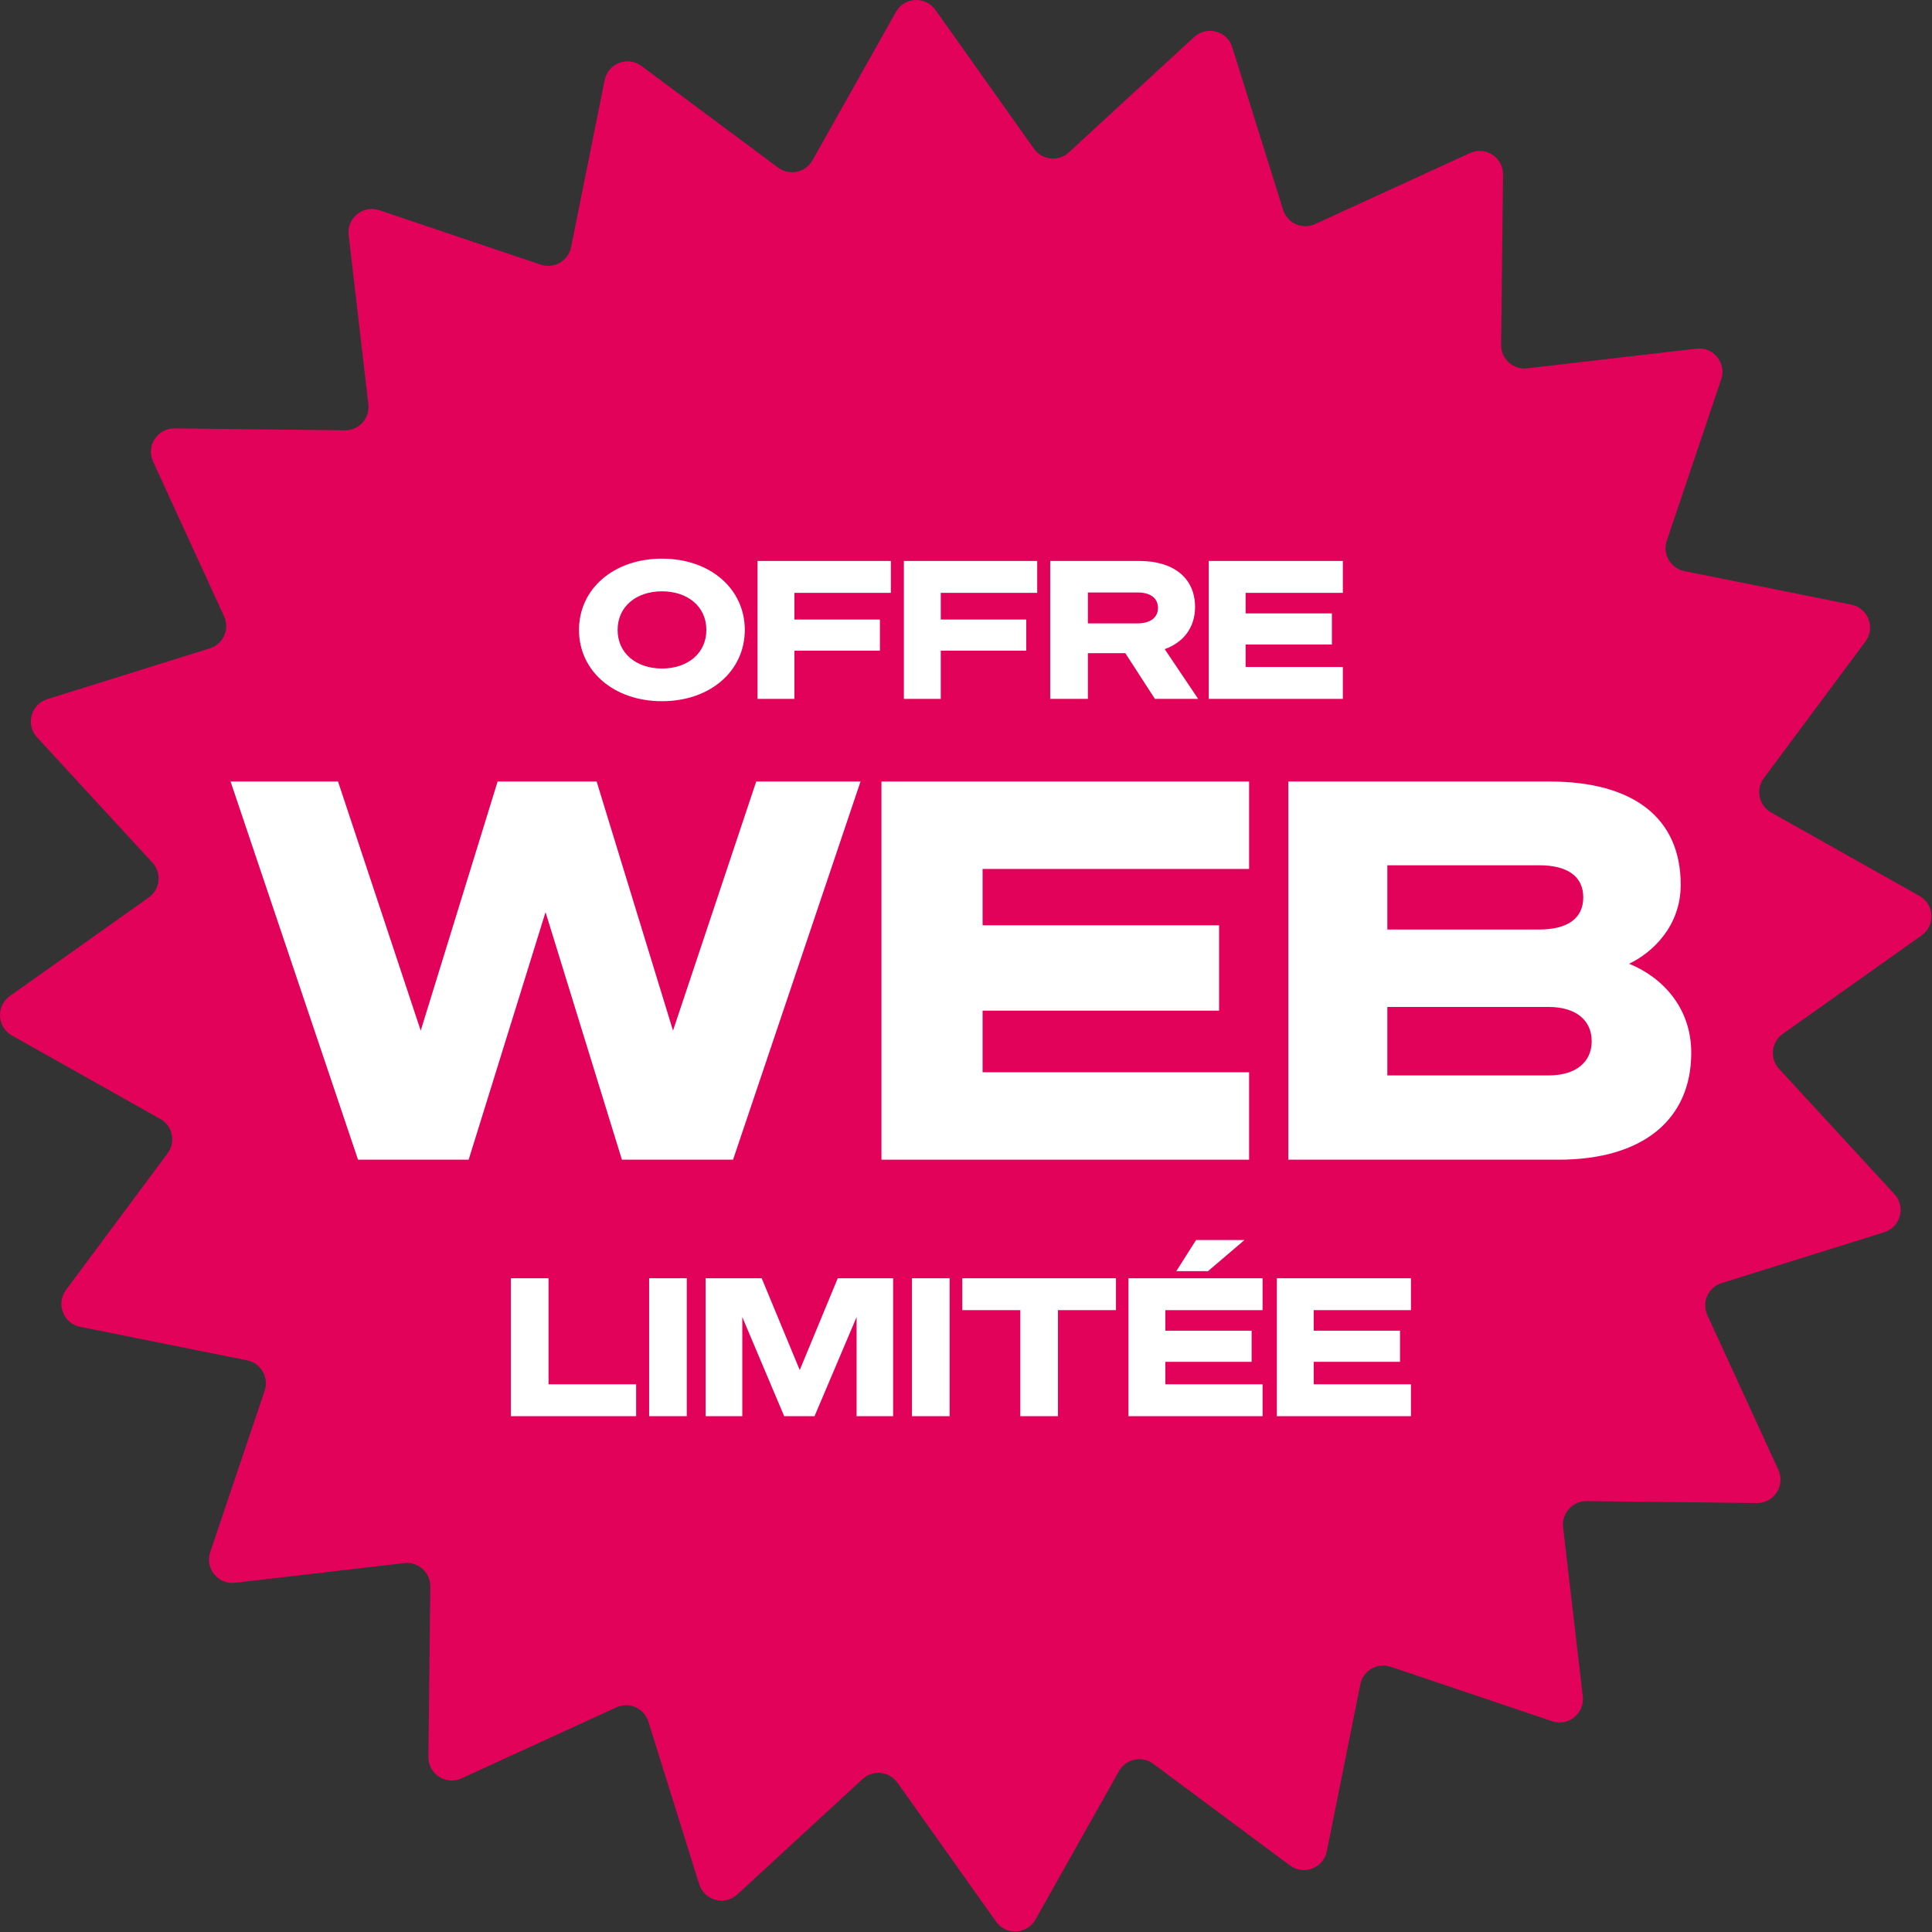 <?xml version="1.0" encoding="UTF-8"?> <svg xmlns="http://www.w3.org/2000/svg" width="166" height="166" viewBox="0 0 166 166" fill="none"><rect x="0" y="0" width="166" height="166" fill="#333333" stroke="none"/><path d="M102.601 3.182C103.685 2.185 105.438 2.655 105.877 4.06L110.244 18.027C110.605 19.182 111.897 19.758 112.997 19.253L126.298 13.152C127.637 12.538 129.159 13.527 129.143 14.999L128.979 29.632C128.966 30.842 130.017 31.789 131.219 31.649L145.755 29.957C147.218 29.787 148.36 31.197 147.889 32.593L143.212 46.459C142.825 47.605 143.533 48.831 144.719 49.069L159.066 51.952C160.51 52.242 161.16 53.936 160.281 55.118L151.548 66.86C150.826 67.831 151.12 69.215 152.175 69.808L164.929 76.983C166.213 77.705 166.307 79.518 165.106 80.37L153.172 88.839C152.186 89.539 152.038 90.946 152.857 91.836L162.77 102.601C163.767 103.685 163.298 105.438 161.892 105.877L147.925 110.244C146.77 110.605 146.195 111.897 146.699 112.997L152.8 126.298C153.414 127.637 152.425 129.159 150.953 129.143L136.32 128.979C135.11 128.966 134.163 130.017 134.303 131.219L135.995 145.755C136.166 147.218 134.755 148.36 133.359 147.889L119.493 143.212C118.347 142.825 117.122 143.533 116.883 144.719L114.001 159.066C113.711 160.51 112.016 161.16 110.834 160.281L99.092 151.548C98.121 150.826 96.737 151.12 96.144 152.175L88.969 164.929C88.247 166.213 86.434 166.307 85.582 165.106L77.113 153.172C76.413 152.186 75.006 152.038 74.116 152.857L63.351 162.77C62.268 163.767 60.514 163.298 60.075 161.892L55.709 147.925C55.348 146.77 54.055 146.195 52.955 146.699L39.654 152.8C38.315 153.414 36.793 152.425 36.809 150.953L36.973 136.32C36.986 135.11 35.935 134.163 34.733 134.303L20.198 135.995C18.735 136.166 17.592 134.755 18.063 133.359L22.74 119.493C23.127 118.347 22.419 117.122 21.233 116.883L6.886 114.001C5.442 113.711 4.792 112.016 5.671 110.834L14.404 99.092C15.126 98.121 14.832 96.737 13.777 96.144L1.023 88.969C-0.26 88.247 -0.355 86.434 0.846 85.582L12.78 77.113C13.767 76.413 13.915 75.006 13.095 74.116L3.182 63.351C2.185 62.268 2.655 60.514 4.06 60.075L18.027 55.709C19.182 55.348 19.758 54.055 19.253 52.955L13.152 39.654C12.538 38.315 13.527 36.793 14.999 36.809L29.632 36.973C30.842 36.986 31.789 35.935 31.649 34.733L29.957 20.198C29.787 18.735 31.197 17.592 32.593 18.063L46.459 22.74C47.605 23.127 48.831 22.419 49.069 21.233L51.952 6.886C52.242 5.442 53.936 4.792 55.118 5.671L66.86 14.404C67.831 15.126 69.215 14.832 69.808 13.777L76.983 1.023C77.705 -0.26 79.518 -0.355 80.37 0.846L88.839 12.78C89.539 13.767 90.946 13.915 91.836 13.095L102.601 3.182Z" fill="#E3025A"></path><path d="M56.879 48C61.022 48 63.993 50.592 63.993 54.124C63.993 57.656 61.022 60.248 56.879 60.248C52.736 60.248 49.748 57.656 49.748 54.124C49.748 50.592 52.736 48 56.879 48ZM56.879 50.806C54.7 50.806 53.066 52.093 53.066 54.124C53.066 56.154 54.7 57.441 56.879 57.441C59.057 57.441 60.692 56.154 60.692 54.124C60.692 52.093 59.057 50.806 56.879 50.806Z" fill="white"></path><path d="M68.259 60.049H65.09V48.198H76.545V50.938H68.259V53.232H75.604V55.906H68.259V60.049Z" fill="white"></path><path d="M80.832 60.049H77.663V48.198H89.118V50.938H80.832V53.232H88.177V55.906H80.832V60.049Z" fill="white"></path><path d="M93.471 56.121V60.049H90.236V48.198H97.895C100.783 48.198 102.681 49.618 102.681 52.16C102.681 53.909 101.691 55.197 100.073 55.774L102.946 60.049H99.232L96.69 56.121H93.471ZM93.471 53.562H97.73C98.868 53.562 99.496 53.034 99.496 52.242C99.496 51.4 98.868 50.905 97.73 50.905H93.471V53.562Z" fill="white"></path><path d="M103.857 48.198H115.378V50.938H107.026V52.704H114.437V55.378H107.026V57.309H115.378V60.049H103.857V48.198Z" fill="white"></path><path d="M42.756 67.149H51.264L57.826 88.555L64.977 67.149H73.937L62.985 99.642H53.436L46.874 78.372L40.267 99.642H30.763L19.811 67.149H29.044L36.149 88.555L42.756 67.149Z" fill="white"></path><path d="M75.736 67.149H107.324V74.661H84.425V79.504H104.744V86.835H84.425V92.13H107.324V99.642H75.736V67.149Z" fill="white"></path><path d="M110.694 99.642V67.149H133.141C140.336 67.149 144.409 70.272 144.409 76.019C144.409 79.594 141.966 81.857 139.974 82.807C142.871 83.984 145.314 86.609 145.314 90.456C145.314 96.203 141.151 99.642 133.91 99.642H110.694ZM119.202 79.866H132.236C134.679 79.866 136.037 78.915 136.037 77.105C136.037 75.295 134.679 74.344 132.236 74.344H119.202V79.866ZM119.202 86.518V92.402H133.05C135.449 92.402 136.761 91.225 136.761 89.46C136.761 87.695 135.449 86.518 133.05 86.518H119.202Z" fill="white"></path><path d="M43.895 121.68V109.829H47.13V118.94H54.657V121.68H43.895Z" fill="white"></path><path d="M59.01 109.829V121.68H55.775V109.829H59.01Z" fill="white"></path><path d="M69.986 121.68H67.378L63.779 113.163V121.68H60.627V109.829H65.446L68.715 117.718L71.983 109.829H76.737V121.68H73.6V113.163L69.986 121.68Z" fill="white"></path><path d="M81.593 109.829V121.68H78.358V109.829H81.593Z" fill="white"></path><path d="M95.886 112.569H90.901V121.68H87.666V112.569H82.681V109.829H95.886V112.569Z" fill="white"></path><path d="M96.959 109.829H108.481V112.569H100.129V114.335H107.54V117.009H100.129V118.94H108.481V121.68H96.959V109.829ZM101.069 109.218L102.769 106.544H106.929L103.793 109.218H101.069Z" fill="white"></path><path d="M109.71 109.829H121.231V112.569H112.879V114.335H120.29V117.009H112.879V118.94H121.231V121.68H109.71V109.829Z" fill="white"></path></svg> 